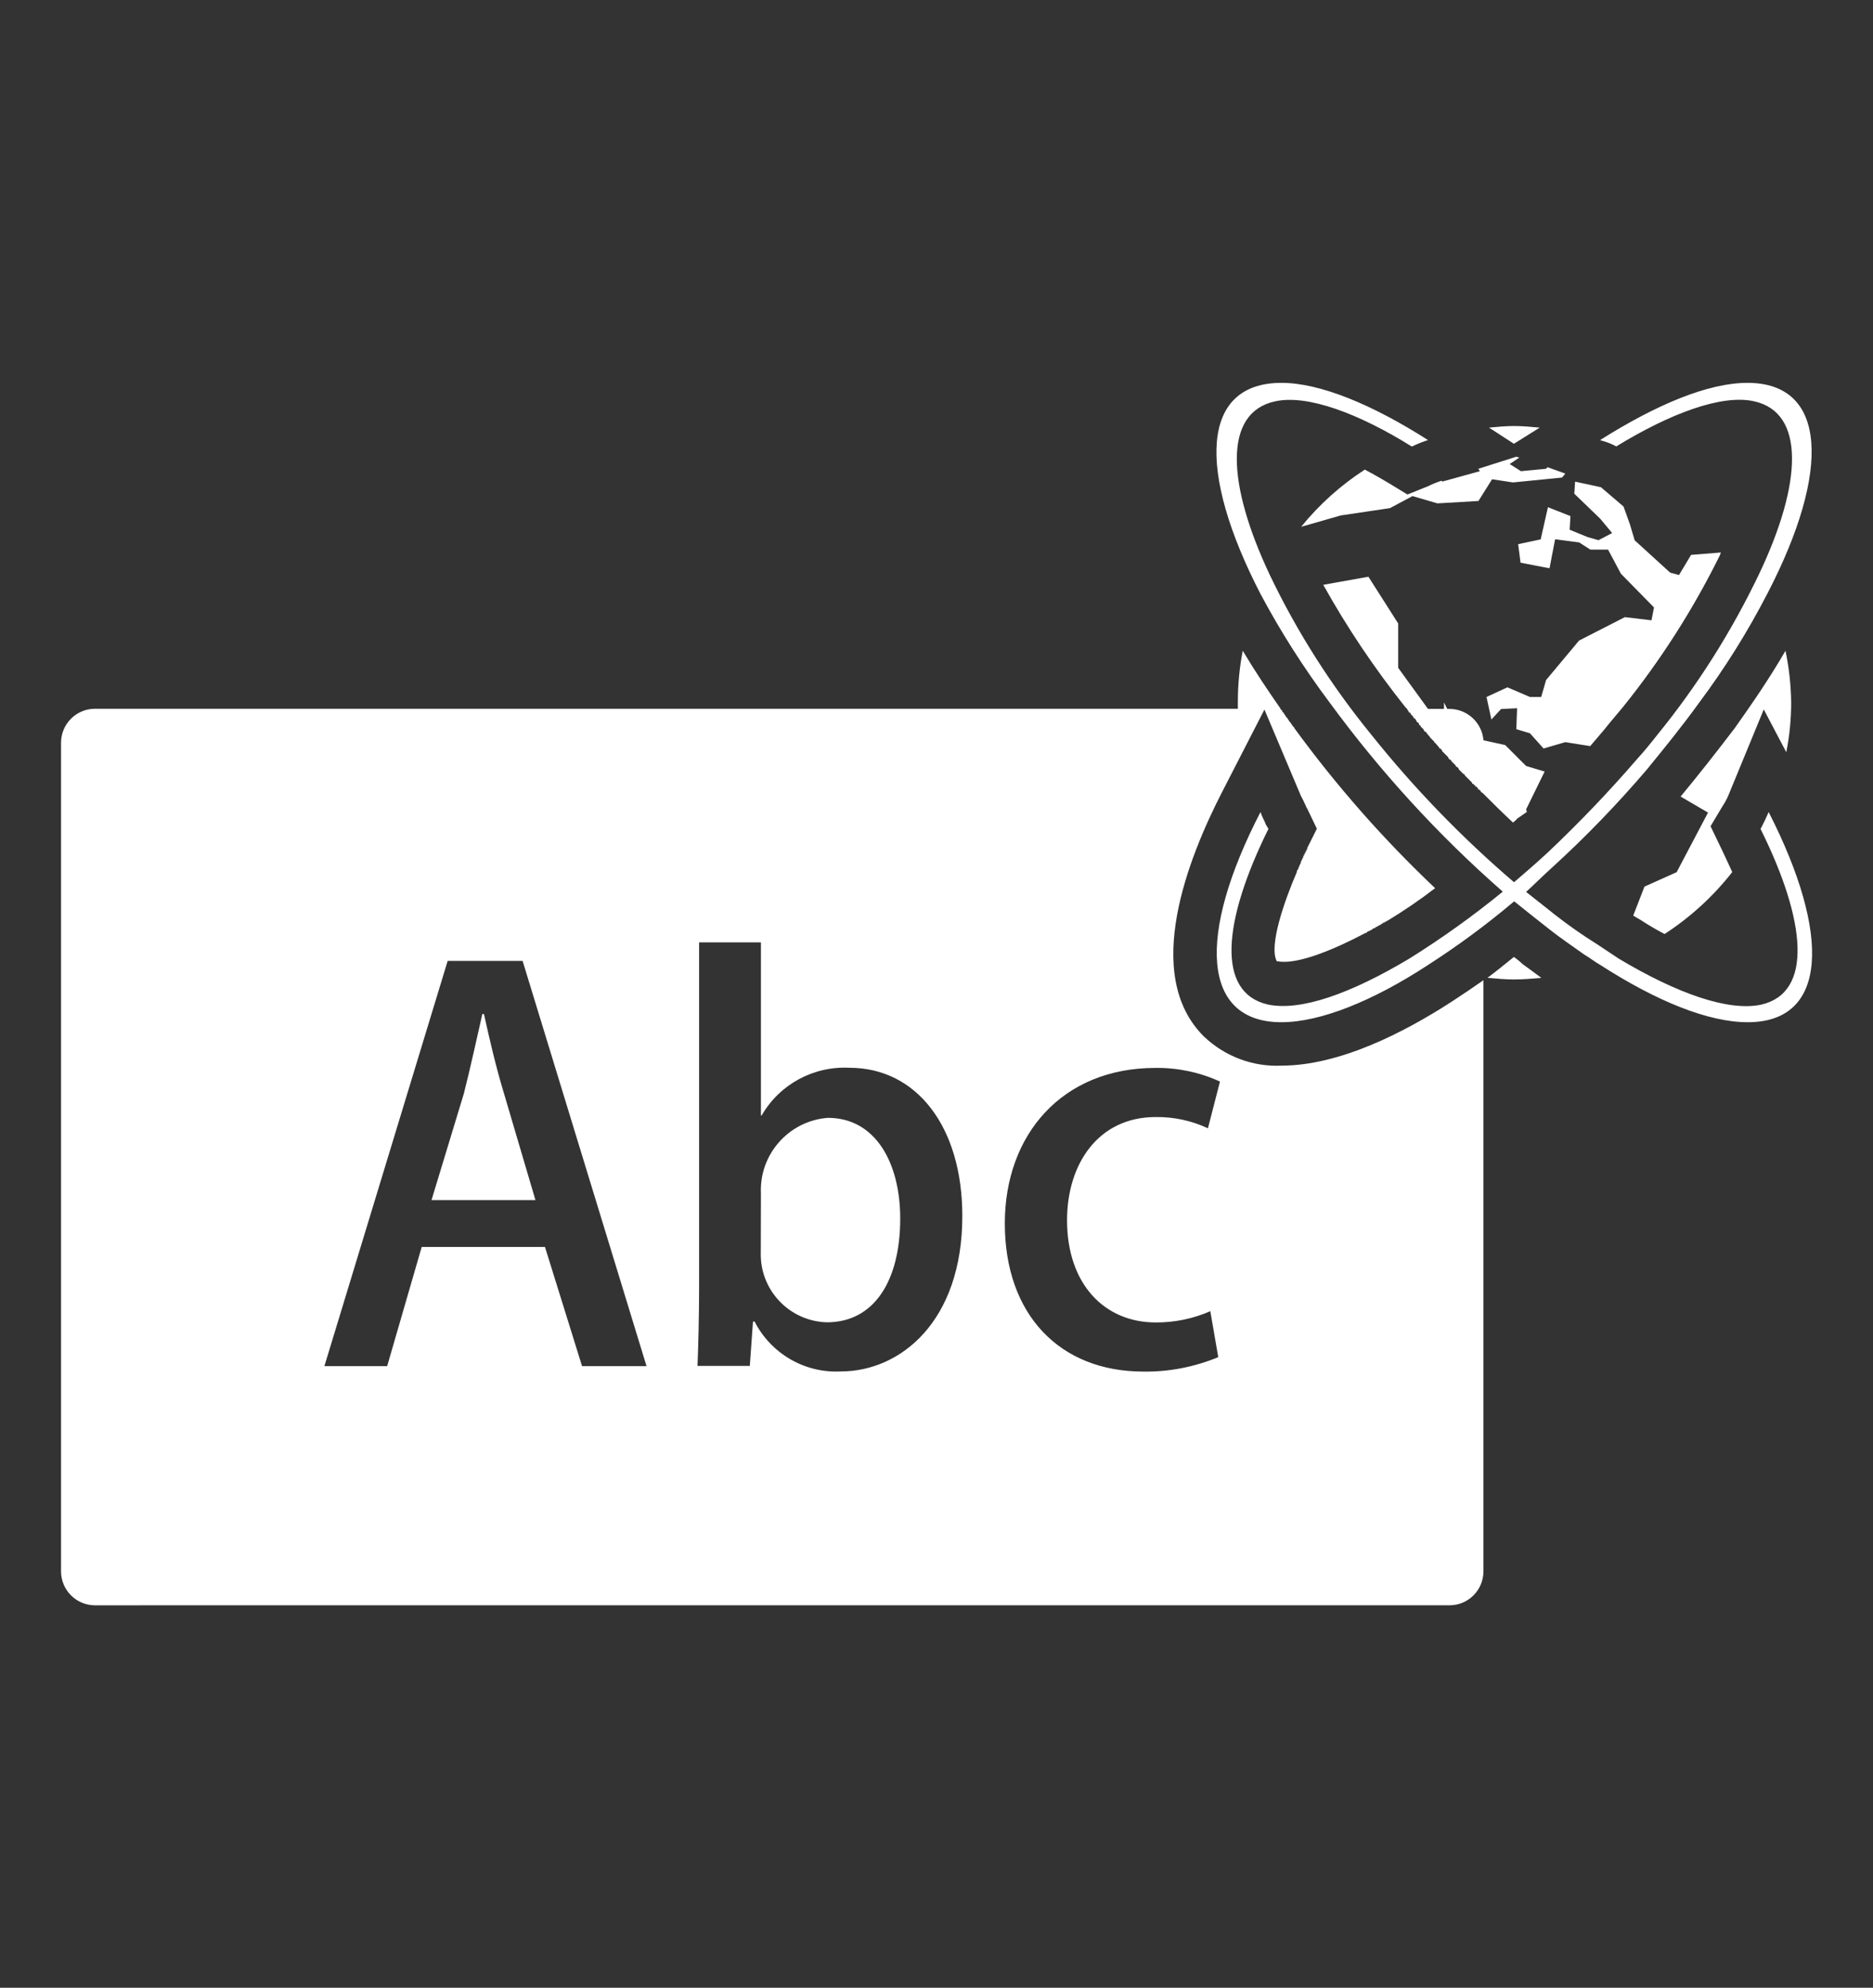 <?xml version="1.0" encoding="utf-8"?>
<!-- Generator: Adobe Illustrator 24.2.1, SVG Export Plug-In . SVG Version: 6.00 Build 0)  -->
<svg version="1.1" id="Capa_1" xmlns="http://www.w3.org/2000/svg" xmlns:xlink="http://www.w3.org/1999/xlink" x="0px" y="0px"
	 viewBox="0 0 141.46 150.1" style="enable-background:new 0 0 141.46 150.1;" xml:space="preserve">
<rect x="0" y="0" width="141.46" height="150.1" fill="#333333" stroke="none"/>
<style type="text/css">
	.st0{fill-rule:evenodd;clip-rule:evenodd;fill:#FFFFFF;}
</style>
<g id="Paquete_de_vectores:_motivo_de_puntos_15">
</g>
<g id="Paquete_de_vectores:_motivo_de_puntos_15_1_">
</g>
<g id="Paquete_de_vectores:_motivo_de_puntos_03">
</g>
<path id="Path_1624" class="st0" d="M7.17,53.52h86.32v-0.49c0-1.31,0.12-2.61,0.37-3.89c0.91,1.52,1.88,2.98,2.86,4.38v0.06h0.06
	v0.06h0.06v0.06l0,0v0.06h0.06v0.06h0.06v0.06l0,0l0.06,0.06l0,0v0.06h0.06v0.06l0.06,0.06l0,0v0.06h0.06v0.06h0.06v0.06l0,0
	l0.06,0.06l0,0v0.06h0.06v0.06l0,0l0.06,0.06l0,0l0.06,0.06l0,0v0.06h0.06v0.06l0,0l0.06,0.06l0,0v0.06h0.06v0.06h0.06v0.06l0,0
	c3.17,4.35,6.73,8.4,10.65,12.11c-1.17,0.9-2.39,1.73-3.65,2.49h-0.06v0.06h-0.12v0.06h-0.12v0.06h-0.06l-0.06,0.06h-0.06v0.06
	h-0.12v0.06h-0.06l-0.06,0.06h-0.06l-0.06,0.06h-0.06v0.06h-0.12l-0.06,0.06l0,0l-0.06,0.06h-0.06l-0.06,0.06l0,0l-0.18,0.06l0,0
	l-0.12,0.12h-0.12v0.06h-0.06c-2.07,1.09-4.99,2.37-6.51,2.07h-0.06c-0.61-1.15,0.55-4.5,1.52-6.75l0,0v-0.12h0.06v-0.06l0,0
	l0.06-0.06v-0.06l0,0v-0.06h0.06v-0.06l0,0v-0.06l0,0l0.06-0.06l0,0v-0.06l0,0l0.06-0.06l0,0v-0.06l0,0v-0.06l0,0l0.06-0.06l0,0
	v-0.07l0,0l0.06-0.06l0,0v-0.06l0,0l0.06-0.06l0,0v-0.06l0,0v-0.06h0.06v-0.06l0,0v-0.06h0.06v-0.06l0,0v-0.06h0.06v-0.06l0,0v-0.06
	h0.06v-0.06l0,0v-0.06h0.06v-0.05l0,0v-0.06l0,0l0.73-1.46l-0.73-1.52c-0.06-0.06-0.06-0.12-0.12-0.24
	c-0.11-0.25-0.23-0.49-0.36-0.73l-2.75-6.51l-3.22,6.27c-2.5,4.87-6.08,13.75-1.34,18.43c1.57,1.49,3.68,2.29,5.84,2.19
	c4.38,0,9.24-2.49,12.83-4.81c0.85-0.55,1.64-1.09,2.43-1.64v44.65c-0.01,1.41-1.15,2.55-2.56,2.55H7.16
	c-1.41-0.01-2.54-1.15-2.55-2.55v-62.6c0.01-1.41,1.15-2.54,2.55-2.55L7.17,53.52z M113.5,67.33c-2.24,1.83-4.6,3.52-7.05,5.05
	c-4.38,2.62-8.21,4.01-10.71,3.47c-3.89-0.91-3.4-6.27,0.06-13.26c-0.06-0.12-0.12-0.18-0.18-0.3c-0.12-0.31-0.3-0.61-0.42-0.97
	c-4.81,9.3-4.44,15.87,1.58,15.87c2.92,0,6.88-1.58,11.07-4.32c2.27-1.46,4.44-3.06,6.51-4.81c0.91,0.73,1.82,1.46,2.68,2.13
	c0.85,0.67,1.76,1.28,2.61,1.89c0.42,0.24,0.79,0.55,1.22,0.79c4.26,2.74,8.15,4.32,11.13,4.32c6.02,0,6.33-6.57,1.58-15.87
	c-0.18,0.42-0.36,0.79-0.55,1.16c-0.03,0.03-0.05,0.07-0.06,0.12c3.47,6.99,3.95,12.35,0.06,13.26c-2.49,0.54-6.39-0.85-10.77-3.47
	l-1.64-1.09c-1.14-0.71-2.23-1.48-3.29-2.31c-0.67-0.55-1.4-1.1-2.07-1.64c0.67-0.61,1.27-1.22,1.94-1.82
	c2.55-2.32,4.94-4.8,7.18-7.42c1.34-1.64,2.68-3.29,3.95-5.05c1.95-2.61,3.68-5.38,5.17-8.27c4.8-9.25,4.5-15.88-1.52-15.88
	c-2.98,0-6.88,1.64-11.13,4.32l0.18,0.06l0,0c0.36,0.1,0.71,0.24,1.04,0.42c4.07-2.49,7.96-3.95,10.4-3.41
	c3.89,0.85,3.65,6.2,0.37,13.08c-2.07,4.32-4.64,8.39-7.67,12.11c-0.48,0.61-0.97,1.22-1.52,1.82c-2.13,2.47-4.38,4.82-6.75,7.06
	c-0.85,0.79-1.7,1.52-2.55,2.25c-3.93-3.36-7.54-7.09-10.77-11.13c-3.02-3.7-5.6-7.74-7.66-12.04c-3.28-6.93-3.53-12.29,0.37-13.14
	c2.43-0.55,6.33,0.91,10.34,3.41c0.39-0.19,0.8-0.35,1.22-0.49c-4.2-2.68-8.15-4.32-11.07-4.32c-6.09,0-6.39,6.63-1.58,15.94
	c1.53,2.87,3.28,5.61,5.23,8.21C104.24,58.26,108.62,63.06,113.5,67.33L113.5,67.33z M101.27,38.92l3.71-0.55l1.7-0.91l1.88,0.55
	l3.1-0.18l1.03-1.64l1.58,0.24l3.71-0.37l0.24-0.3l-1.34-0.48l-0.12,0.12l-1.89,0.18l-0.85-0.54l0.73-0.49l-0.24-0.06l-2.86,0.91
	l0.12,0.18l-2.86,0.79v-0.06h-0.06c-0.35,0.11-0.7,0.26-1.03,0.42l-1.52,0.61l-1.4-0.85c-0.42-0.25-1.03-0.61-1.82-1.03
	c-1.82,1.18-3.44,2.63-4.81,4.32l0,0L101.27,38.92z M116.29,32.29c-0.67-0.06-1.28-0.12-1.95-0.12c-0.61,0-1.28,0.06-1.88,0.12
	l1.88,1.22L116.29,32.29z M115.32,61.31l-0.06-0.19l1.4-2.86l-1.4-0.42l-1.58-1.58l-1.64-0.36c-0.11-1.33-1.22-2.36-2.56-2.37h-0.18
	l-0.24-0.49v0.49h-1.21l-2.25-3.1v-3.35l-2.25-3.53l-3.41,0.61c1.81,3.25,3.89,6.34,6.21,9.25l0.12,0.12l0,0l0.06,0.12l0.06,0.06
	v0.06l0.12,0.06l0,0l0.06,0.12l0.06,0.06l0.06,0.06l0.06,0.06v0.06l0.06,0.06h0.06l0.06,0.12l0.06,0.06v0.06l0.06,0.06h0.06
	l0.06,0.12v0.06l0.12,0.06v0.06l0.06,0.06l0.06,0.06l0,0l0.12,0.12v0.06l0.06,0.06l0.06,0.06h0.06l0.06,0.12l0,0l0.12,0.12v0.06
	h0.06l0.06,0.12l0,0l0.12,0.12l0,0l0.06,0.06l0.12,0.12l0,0l0.06,0.12h0.06l0.06,0.12h0.06v0.06l0.12,0.12l0,0l0.06,0.12h0.06
	l0.06,0.06l0.06,0.06v0.06l0.12,0.12l0,0l0.06,0.06l0.06,0.06l0.06,0.06l0.06,0.06l0,0l0.12,0.12v0.06l0.06,0.06l0.06,0.06h0.06
	l0.06,0.12l0,0l0.12,0.12l0,0l0.06,0.06l0.12,0.12l0,0l0.06,0.12h0.06l0.06,0.06l0.06,0.06v0.06l0.12,0.12l0.06,0.06l0.06,0.06
	l0.06,0.06l0.06,0.06h0.06l0.06,0.12l0,0l0.12,0.12l0.06,0.06l0,0l0.12,0.12l0,0l0.06,0.06l0.06,0.06l0.06,0.06l0.06,0.06v0.06
	l0.12,0.06l0,0l0.12,0.12v0.04h0.06l0.12,0.12l0,0l0.06,0.12h0.06l0.06,0.06l0.06,0.06v0.06l0.12,0.06
	c0.79,0.79,1.52,1.52,2.31,2.25c0.12-0.12,0.24-0.18,0.31-0.3L115.32,61.31z M112.34,73.84c0.67,0.06,1.34,0.12,2,0.12
	c0.73,0,1.4-0.06,2.07-0.12c-0.49-0.37-0.91-0.67-1.4-1.03c-0.21-0.2-0.43-0.38-0.67-0.55C113.67,72.8,113,73.35,112.34,73.84
	L112.34,73.84z M129.97,41.72l-2.25,0.18l-0.91,1.52l-0.67-0.18l-2.68-2.44l-0.36-1.21l-0.48-1.34l-1.71-1.46l-1.95-0.42l-0.06,0.91
	l1.95,1.88l0.91,1.09l-1.03,0.54l-0.84-0.24l-1.34-0.55l0.06-1.03l-1.7-0.67l-0.55,2.43l-1.7,0.36l0.18,1.4l2.19,0.42l0.42-2.19
	l1.82,0.24l0.84,0.54h1.34l0.97,1.82l2.5,2.55l-0.19,0.97l-2.01-0.24l-3.46,1.77l-2.49,2.98l-0.37,1.28h-0.85l-1.7-0.73l-1.58,0.73
	l0.37,1.7l0.73-0.79l1.21-0.06l-0.06,1.58l1.03,0.31l1.03,1.15l1.64-0.48l1.88,0.3c0.37-0.42,0.67-0.79,1.04-1.22
	c0.48-0.61,0.97-1.16,1.46-1.76c2.84-3.53,5.29-7.37,7.3-11.44L129.97,41.72z M126.93,60.15l2.07,1.21l-2.37,4.5l-2.43,1.09
	l-0.85,2.19l0.61,0.36c0.57,0.37,1.16,0.72,1.76,1.03c1.95-1.27,3.68-2.85,5.11-4.68c-0.37-0.79-0.67-1.46-0.85-1.82l-0.79-1.64
	l0.91-1.52c0.17-0.25,0.31-0.52,0.43-0.79l2.68-6.51l1.7,3.23c0.25-1.24,0.37-2.5,0.37-3.77c-0.02-1.31-0.16-2.61-0.43-3.89
	c-1.16,2.01-2.49,3.95-3.83,5.84C129.67,56.75,128.33,58.46,126.93,60.15L126.93,60.15z M39.47,72.56h-5.66l-9.31,30.6h4.74l2.61-9
	h9.31l2.8,9h4.87L39.47,72.56z M32.59,90.62l2.44-8.03c0.48-1.88,0.97-4.13,1.4-6.02h0.12c0.42,1.89,0.91,4.02,1.52,6.02l2.37,8.03
	H32.59z M57.47,84.24V71.16h-4.67v26.09c0,2.01-0.06,4.44-0.12,5.89h3.95l0.24-3.35h0.12c1.24,2.43,3.79,3.91,6.51,3.77
	c4.5,0,9.18-3.77,9.18-11.74c0-6.75-3.47-11.19-8.52-11.19c-2.71-0.14-5.27,1.24-6.63,3.59L57.47,84.24z M57.47,90.13
	c-0.14-2.96,2.1-5.49,5.05-5.72c3.65,0,5.47,3.47,5.47,7.6c0,4.68-1.95,7.84-5.54,7.84c-2.84-0.08-5.08-2.45-4.99-5.29
	c0-0.04,0-0.08,0-0.12L57.47,90.13z M91.41,99.01c-1.3,0.57-2.71,0.86-4.13,0.85c-3.83,0-6.69-2.86-6.69-7.72
	c0-4.26,2.37-7.79,6.69-7.79c1.36-0.02,2.72,0.27,3.95,0.85l0.91-3.53c-1.53-0.7-3.19-1.05-4.87-1.03
	c-7.06,0-11.38,5.05-11.38,11.74c0,6.88,4.14,11.19,10.46,11.19c1.94,0.03,3.87-0.35,5.66-1.09L91.41,99.01z"/>
</svg>
